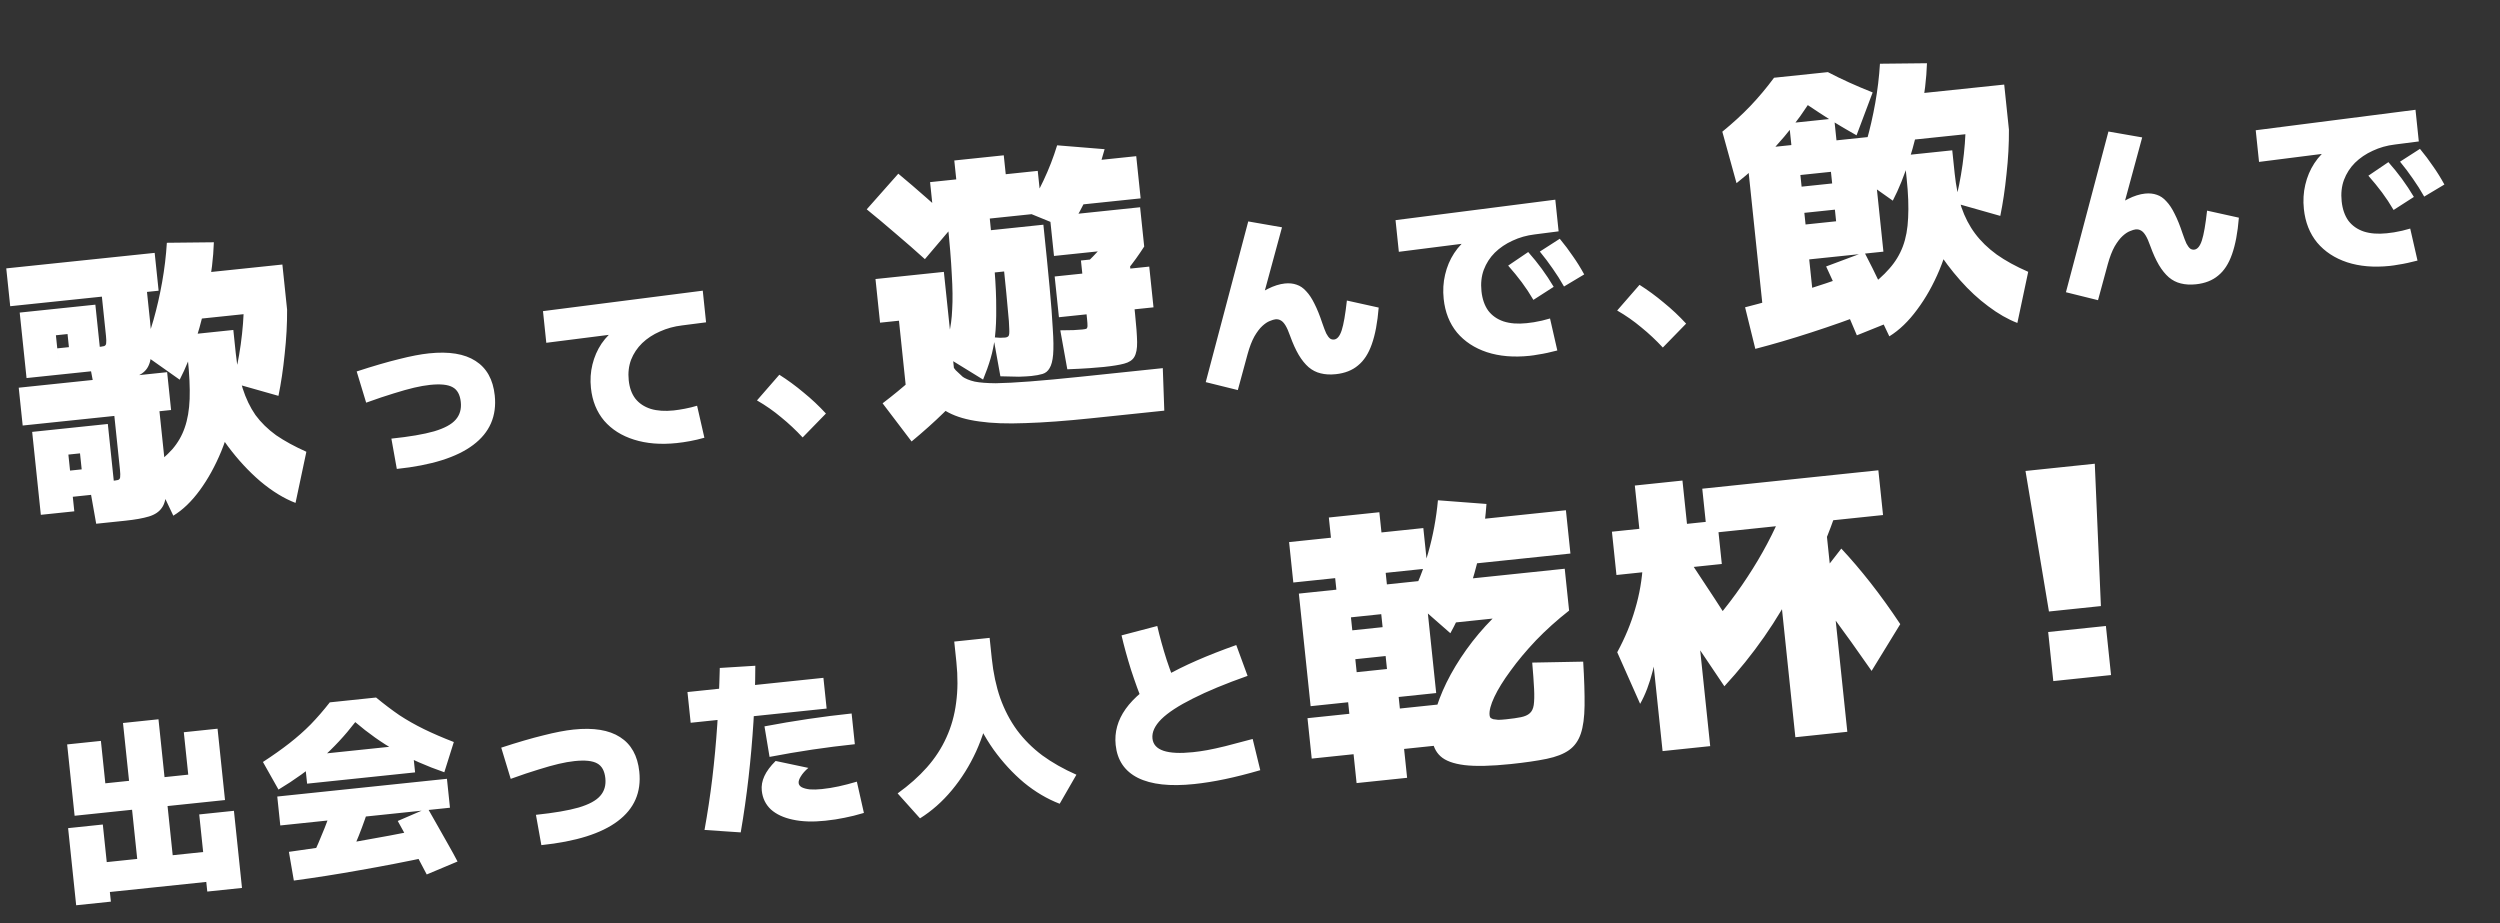<svg width="379" height="140" viewBox="0 0 379 140" fill="none" xmlns="http://www.w3.org/2000/svg">
<rect x="0" y="0" width="379" height="140" fill="#333333" stroke="none"/>
<path d="M18.995 78.939C18.259 79.016 17.524 79.092 16.789 79.169C16.054 79.246 15.319 79.323 14.583 79.4L13.497 73.27C14.055 73.211 14.6 73.154 15.129 73.099C15.688 73.041 16.247 72.982 16.805 72.924C17.335 72.868 17.701 72.815 17.904 72.764C18.103 72.684 18.207 72.54 18.215 72.331C18.249 72.089 18.24 71.718 18.188 71.219L17.335 63.057L3.439 64.51L2.839 58.775L25.338 56.423L25.937 62.158L24.173 62.343L24.957 69.842C25.153 71.724 25.237 73.232 25.206 74.365C25.179 75.527 24.958 76.398 24.543 76.976C24.131 77.584 23.478 78.024 22.585 78.296C21.691 78.568 20.495 78.782 18.995 78.939ZM6.191 78.047L4.877 65.474L16.347 64.275L17.431 74.642L11.034 75.311L10.619 71.341L12.384 71.156L12.13 68.73L10.366 68.914L11.265 77.517L6.191 78.047ZM4.024 57.313L2.987 47.387L14.457 46.188L15.494 56.114L9.098 56.782L8.683 52.812L10.447 52.628L10.24 50.642L8.475 50.827L9.098 56.782L4.024 57.313ZM16.782 57.763C16.34 57.809 15.899 57.855 15.458 57.902C15.017 57.948 14.576 57.994 14.135 58.04L13.14 52.792C13.405 52.764 13.655 52.738 13.89 52.714C14.155 52.686 14.42 52.658 14.684 52.631C15.214 52.575 15.58 52.522 15.783 52.471C15.982 52.391 16.086 52.246 16.094 52.038C16.128 51.796 16.119 51.425 16.067 50.925L15.445 44.97L1.548 46.422L0.949 40.687L23.448 38.336L24.047 44.071L22.282 44.255L22.744 48.667C22.943 50.578 23.013 52.102 22.954 53.238C22.924 54.371 22.702 55.242 22.29 55.85C21.878 56.458 21.225 56.898 20.332 57.169C19.465 57.408 18.282 57.606 16.782 57.763ZM26.274 78.178L22.843 70.955C24.172 70.013 25.262 69.067 26.114 68.116C26.963 67.135 27.592 66.043 28.002 64.841C28.438 63.606 28.687 62.153 28.75 60.482C28.81 58.781 28.714 56.724 28.462 54.313L28.093 50.783L35.373 50.023L35.741 53.552C36.009 56.111 35.933 58.66 35.515 61.202C35.126 63.74 34.471 66.142 33.548 68.409C32.622 70.646 31.535 72.618 30.286 74.325C29.037 76.031 27.7 77.315 26.274 78.178ZM44.802 76.241C43.037 75.564 41.258 74.471 39.465 72.964C37.702 71.454 36.059 69.678 34.538 67.637C33.013 65.566 31.744 63.38 30.73 61.077C29.746 58.772 29.137 56.502 28.904 54.267L35.741 53.552C35.953 55.581 36.303 57.358 36.789 58.883C37.276 60.408 37.922 61.753 38.727 62.917C39.559 64.049 40.602 65.07 41.857 65.98C43.138 66.857 44.667 67.693 46.445 68.488L44.802 76.241ZM27.241 57.562L21.463 53.483C22.142 52.015 22.742 50.362 23.264 48.523C23.785 46.685 24.224 44.766 24.58 42.766C24.936 40.767 25.174 38.78 25.295 36.805L32.422 36.729C32.342 39.086 32.048 41.54 31.541 44.09C31.064 46.638 30.457 49.08 29.721 51.416C28.983 53.753 28.157 55.801 27.241 57.562ZM42.214 60.011L35.32 58.056C35.795 56.341 36.187 54.397 36.495 52.224C36.8 50.022 36.957 47.969 36.966 46.065L43.524 46.941C43.539 49.08 43.417 51.323 43.157 53.669C42.923 55.983 42.609 58.097 42.214 60.011ZM28.525 48.508L27.81 41.671L42.809 40.103L43.524 46.941L28.525 48.508ZM59.334 66.495C62.082 66.208 64.241 65.84 65.811 65.39C67.38 64.922 68.47 64.332 69.08 63.622C69.71 62.909 69.969 62.016 69.856 60.943C69.74 59.833 69.329 59.086 68.623 58.703C67.915 58.301 66.771 58.183 65.19 58.348C64.456 58.425 63.652 58.566 62.779 58.771C61.907 58.977 60.88 59.265 59.701 59.635C58.539 59.985 57.142 60.455 55.51 61.044L54.074 56.313C56.558 55.502 58.691 54.879 60.472 54.446C62.251 53.993 63.772 53.701 65.033 53.57C68.063 53.253 70.415 53.635 72.088 54.716C73.781 55.795 74.752 57.539 75.004 59.948C75.331 63.073 74.241 65.575 71.736 67.454C69.249 69.331 65.389 70.543 60.157 71.09L59.334 66.495ZM102.589 67.169C100.16 67.423 98.002 67.249 96.112 66.648C94.243 66.063 92.735 65.107 91.588 63.781C90.458 62.434 89.79 60.782 89.586 58.824C89.456 57.582 89.532 56.394 89.813 55.261C90.092 54.109 90.553 53.053 91.194 52.091C91.855 51.128 92.665 50.32 93.624 49.668L94.283 50.513L82.818 51.968L82.317 47.168L106.539 44.066L107.04 48.865L103.407 49.331C102.204 49.475 101.085 49.783 100.05 50.252C99.012 50.703 98.113 51.292 97.352 52.019C96.609 52.743 96.05 53.582 95.674 54.534C95.317 55.485 95.197 56.525 95.315 57.654C95.433 58.784 95.767 59.71 96.319 60.432C96.889 61.153 97.666 61.671 98.65 61.987C99.633 62.284 100.792 62.362 102.129 62.223C102.637 62.169 103.208 62.081 103.842 61.958C104.495 61.833 105.107 61.683 105.679 61.509L106.785 66.36C106.046 66.57 105.322 66.741 104.613 66.872C103.903 67.004 103.229 67.103 102.589 67.169ZM121.68 66.316C120.65 65.206 119.564 64.187 118.42 63.26C117.294 62.312 116.073 61.46 114.757 60.703L118.146 56.81C119.409 57.61 120.635 58.509 121.824 59.508C123.03 60.485 124.159 61.547 125.211 62.693L121.68 66.316ZM149.034 57.544L142.838 53.731C143.269 52.735 143.607 51.703 143.852 50.637C144.127 49.568 144.294 48.317 144.352 46.883C144.44 45.447 144.419 43.68 144.289 41.583C144.188 39.483 143.976 36.888 143.654 33.8L141.668 34.008L141 27.611L144.97 27.196L144.671 24.329L152.17 23.545L152.47 26.412L157.323 25.905L157.991 32.302L150.05 33.132C150.367 36.161 150.611 38.782 150.783 40.993C150.955 43.205 151.035 45.115 151.025 46.721C151.044 48.325 150.984 49.743 150.845 50.977C150.703 52.181 150.479 53.304 150.172 54.347C149.864 55.39 149.485 56.456 149.034 57.544ZM138.196 66.927L133.801 61.142C135.343 59.97 136.795 58.778 138.155 57.566C139.514 56.353 140.847 55.025 142.153 53.58L147.095 58.192C145.831 59.751 144.482 61.215 143.05 62.584C141.62 63.982 140.002 65.43 138.196 66.927ZM137.343 58.765L136.283 48.619L133.415 48.918L132.724 42.301L143.091 41.218L144.843 57.981L137.343 58.765ZM165.479 63.406C161.567 63.815 158.218 64.061 155.432 64.144C152.679 64.254 150.351 64.17 148.449 63.893C146.579 63.642 145.031 63.194 143.804 62.55C142.577 61.905 141.582 61.058 140.818 60.008C140.051 58.928 139.397 57.644 138.854 56.154L144.612 55.776C144.994 56.301 145.411 56.733 145.863 57.072C146.344 57.408 146.981 57.669 147.773 57.854C148.562 58.009 149.626 58.091 150.965 58.1C152.301 58.079 154.016 57.989 156.11 57.83C158.204 57.67 160.81 57.428 163.928 57.102L176.28 55.811L176.507 62.254L165.479 63.406ZM156.336 57.003C155.895 57.049 155.274 57.084 154.474 57.109C153.7 57.1 152.761 57.08 151.658 57.046L150.594 51.137C150.953 51.159 151.298 51.182 151.627 51.207C151.954 51.203 152.205 51.191 152.382 51.173C152.617 51.148 152.787 51.071 152.893 50.941C152.998 50.811 153.035 50.451 153.003 49.859C153 49.265 152.928 48.291 152.787 46.938C152.672 45.553 152.485 43.625 152.227 41.155L147.815 41.616L147.147 35.219L158.176 34.066C158.563 37.772 158.877 40.921 159.118 43.512C159.356 46.074 159.517 48.182 159.601 49.839C159.714 51.492 159.732 52.798 159.654 53.758C159.573 54.688 159.392 55.376 159.111 55.821C158.86 56.264 158.504 56.554 158.043 56.691C157.581 56.828 157.012 56.933 156.336 57.003ZM140.213 39.288C138.801 38.009 137.329 36.721 135.796 35.424C134.292 34.125 132.826 32.895 131.397 31.736L136.183 26.331C137.583 27.492 139.02 28.725 140.494 30.027C141.998 31.327 143.426 32.62 144.78 33.906L140.213 39.288ZM167.342 55.63C166.783 55.688 166.061 55.749 165.176 55.812C164.32 55.872 163.196 55.93 161.804 55.986L160.741 50.076C161.482 50.058 162.15 50.048 162.744 50.045C163.336 50.013 163.778 49.982 164.072 49.951C164.367 49.92 164.571 49.884 164.685 49.843C164.797 49.771 164.857 49.631 164.865 49.422C164.869 49.184 164.846 48.815 164.793 48.315L164.724 47.653L160.533 48.091L159.888 41.915L164.079 41.477L163.871 39.492L171.15 38.731L171.358 40.716L174.225 40.417L174.871 46.593L172.003 46.892L172.072 47.554C172.263 49.378 172.368 50.809 172.387 51.847C172.404 52.856 172.26 53.615 171.956 54.122C171.679 54.597 171.164 54.933 170.411 55.131C169.688 55.325 168.665 55.492 167.342 55.63ZM167.931 44.196L164.184 40.351C165.216 39.411 166.195 38.402 167.123 37.324C168.048 36.216 168.92 35.025 169.738 33.75L173.461 37.375C172.643 38.649 171.773 39.855 170.851 40.992C169.956 42.097 168.982 43.165 167.931 44.196ZM159.786 38.804L159.163 32.848L172.839 31.419L173.461 37.375L159.786 38.804ZM162.041 34.778L155.519 32.114C156.498 30.674 157.388 29.094 158.19 27.375C159.018 25.624 159.708 23.842 160.262 22.03L167.459 22.616C166.86 24.849 166.09 27.011 165.149 29.101C164.234 31.159 163.198 33.051 162.041 34.778ZM162.333 31.179L161.665 24.782L172.253 23.676L172.921 30.073L162.333 31.179ZM187.654 59.135L182.79 57.931L189.234 33.568L194.351 34.46L191.075 46.533L189.274 45.694C190.329 44.861 191.309 44.225 192.215 43.788C193.119 43.332 193.975 43.062 194.785 42.977C195.443 42.908 196.04 42.97 196.573 43.161C197.105 43.334 197.587 43.664 198.018 44.152C198.467 44.619 198.885 45.251 199.273 46.047C199.679 46.842 200.077 47.828 200.467 49.005C200.686 49.648 200.882 50.161 201.055 50.542C201.245 50.903 201.434 51.159 201.621 51.311C201.806 51.444 202.011 51.498 202.237 51.475C202.727 51.423 203.115 50.955 203.403 50.068C203.691 49.182 203.953 47.68 204.188 45.562L209.009 46.628C208.827 48.893 208.479 50.746 207.963 52.189C207.465 53.611 206.768 54.683 205.873 55.404C204.999 56.143 203.875 56.584 202.501 56.727C201.654 56.816 200.888 56.772 200.204 56.596C199.54 56.437 198.937 56.129 198.395 55.672C197.85 55.197 197.348 54.574 196.886 53.803C196.423 53.015 195.991 52.061 195.588 50.942C195.344 50.245 195.107 49.708 194.878 49.333C194.648 48.957 194.413 48.706 194.171 48.579C193.928 48.433 193.655 48.376 193.354 48.407C193.147 48.429 192.861 48.516 192.497 48.668C192.149 48.8 191.775 49.048 191.376 49.413C190.976 49.778 190.575 50.306 190.171 50.995C189.786 51.682 189.442 52.574 189.138 53.671L187.654 59.135ZM231.894 53.941C229.465 54.195 227.306 54.011 225.414 53.391C223.541 52.768 222.029 51.775 220.878 50.411C219.744 49.026 219.072 47.327 218.861 45.313C218.728 44.033 218.799 42.808 219.077 41.637C219.352 40.448 219.809 39.363 220.449 38.383C221.106 37.382 221.912 36.546 222.87 35.875L223.529 36.719L212.064 38.174L211.563 33.375L235.785 30.272L236.286 35.072L232.653 35.538C231.45 35.682 230.332 35.999 229.299 36.487C228.263 36.957 227.366 37.565 226.607 38.31C225.866 39.053 225.31 39.92 224.937 40.911C224.582 41.88 224.466 42.958 224.59 44.144C224.714 45.329 225.055 46.312 225.612 47.091C226.186 47.849 226.966 48.395 227.952 48.73C228.937 49.046 230.097 49.134 231.434 48.994C231.772 48.959 232.139 48.911 232.532 48.851C232.942 48.77 233.352 48.689 233.762 48.608C234.189 48.506 234.597 48.397 234.984 48.281L236.09 53.131C235.609 53.258 235.117 53.376 234.615 53.485C234.131 53.593 233.655 53.681 233.186 53.749C232.739 53.834 232.308 53.898 231.894 53.941ZM232.463 45.462C231.907 44.511 231.319 43.621 230.7 42.791C230.08 41.962 229.393 41.12 228.638 40.267L231.676 38.208C232.432 39.062 233.12 39.913 233.741 40.761C234.363 41.609 234.962 42.517 235.539 43.485L232.463 45.462ZM237.103 43.435C236.566 42.483 235.996 41.581 235.394 40.731C234.81 39.879 234.158 39.014 233.439 38.138L236.461 36.196C237.201 37.089 237.864 37.971 238.45 38.842C239.053 39.692 239.625 40.612 240.166 41.602L237.103 43.435ZM252.085 52.687C251.055 51.577 249.969 50.558 248.825 49.631C247.699 48.683 246.477 47.831 245.162 47.074L248.551 43.181C249.814 43.981 251.04 44.88 252.229 45.879C253.435 46.856 254.564 47.918 255.616 49.064L252.085 52.687ZM267.524 49.397L264.735 22.707L271.573 21.992L271.227 18.683L278.065 17.969L278.411 21.277L283.705 20.724L285.526 38.15L274.276 39.325L273.723 34.032L278.355 33.547L278.171 31.783L273.539 32.267L273.124 28.297L277.756 27.812L277.571 26.048L272.939 26.532L275.245 48.59L267.524 49.397ZM266.106 52.889L264.555 46.585C267.132 45.929 269.818 45.173 272.613 44.316C275.433 43.426 278.22 42.496 280.973 41.524L283.36 47.295C280.502 48.397 277.577 49.431 274.586 50.398C271.625 51.361 268.798 52.192 266.106 52.889ZM281.5 50.835C280.822 49.181 280.061 47.447 279.217 45.632C278.4 43.785 277.608 42.04 276.841 40.395L282.635 38.229C283.49 39.864 284.338 41.574 285.178 43.359C286.019 45.145 286.79 46.833 287.492 48.425L281.5 50.835ZM286.422 50.989L282.991 43.766C284.402 42.757 285.545 41.745 286.42 40.732C287.325 39.716 288.01 38.589 288.475 37.351C288.94 36.113 289.206 34.673 289.272 33.031C289.365 31.356 289.291 29.372 289.051 27.078L288.683 23.549L295.962 22.788L296.33 26.317C296.582 28.729 296.498 31.191 296.077 33.702C295.655 36.214 294.97 38.62 294.021 40.919C293.069 43.189 291.941 45.195 290.636 46.936C289.335 48.708 287.93 50.059 286.422 50.989ZM263.257 27.767L261.104 19.964C262.693 18.669 264.104 17.376 265.337 16.088C266.596 14.767 267.799 13.333 268.945 11.786L277.107 10.933C278.145 11.479 279.226 12.005 280.349 12.512C281.472 13.019 282.654 13.52 283.895 14.015L281.453 20.514C280.158 19.787 278.891 19.042 277.652 18.28C276.442 17.514 275.245 16.732 274.062 15.934C272.653 18.103 271.002 20.223 269.107 22.294C267.213 24.366 265.263 26.19 263.257 27.767ZM305.832 48.961C304.376 48.399 302.906 47.557 301.421 46.434C299.939 45.34 298.524 44.031 297.175 42.507C295.827 40.983 294.601 39.357 293.499 37.629C292.426 35.897 291.528 34.133 290.805 32.336C290.108 30.506 289.671 28.738 289.493 27.032L296.33 26.317C296.53 28.229 296.872 29.932 297.355 31.428C297.868 32.92 298.556 34.246 299.421 35.404C300.285 36.563 301.377 37.623 302.697 38.585C304.013 39.518 305.606 40.392 307.475 41.207L305.832 48.961ZM286.948 30.42L281.17 26.341C281.849 24.872 282.449 23.219 282.971 21.381C283.492 19.542 283.931 17.623 284.287 15.624C284.642 13.624 284.881 11.637 285.001 9.662L292.129 9.586C292.048 11.944 291.755 14.397 291.248 16.948C290.771 19.495 290.164 21.937 289.427 24.274C288.69 26.61 287.864 28.659 286.948 30.42ZM303.244 32.73L296.35 30.775C296.825 29.06 297.217 27.116 297.525 24.944C297.83 22.741 297.987 20.688 297.996 18.785L304.554 19.66C304.57 21.799 304.447 24.042 304.187 26.388C303.953 28.702 303.639 30.816 303.244 32.73ZM289.555 21.228L288.84 14.39L303.839 12.822L304.554 19.66L289.555 21.228ZM318.059 45.507L313.195 44.302L319.639 19.939L324.756 20.831L321.48 32.904L319.679 32.065C320.734 31.232 321.714 30.596 322.62 30.159C323.523 29.703 324.38 29.433 325.189 29.348C325.848 29.28 326.444 29.341 326.978 29.532C327.51 29.705 327.992 30.035 328.423 30.523C328.872 30.99 329.29 31.622 329.677 32.419C330.084 33.213 330.482 34.199 330.871 35.376C331.091 36.019 331.287 36.532 331.46 36.913C331.65 37.274 331.839 37.53 332.026 37.682C332.211 37.815 332.416 37.869 332.642 37.846C333.132 37.795 333.52 37.326 333.808 36.44C334.096 35.553 334.358 34.051 334.593 31.933L339.414 32.999C339.232 35.264 338.883 37.117 338.368 38.56C337.87 39.982 337.173 41.054 336.278 41.776C335.404 42.514 334.28 42.955 332.906 43.099C332.059 43.187 331.293 43.143 330.609 42.968C329.945 42.809 329.342 42.501 328.8 42.043C328.255 41.568 327.752 40.945 327.291 40.175C326.828 39.386 326.396 38.432 325.993 37.313C325.749 36.616 325.512 36.079 325.283 35.704C325.053 35.328 324.818 35.077 324.576 34.95C324.332 34.804 324.06 34.747 323.759 34.778C323.552 34.8 323.266 34.887 322.901 35.039C322.554 35.171 322.18 35.419 321.78 35.784C321.381 36.149 320.979 36.677 320.576 37.366C320.191 38.053 319.847 38.945 319.543 40.042L318.059 45.507ZM362.298 40.312C359.87 40.566 357.71 40.382 355.819 39.762C353.946 39.139 352.434 38.146 351.283 36.782C350.149 35.398 349.477 33.698 349.266 31.684C349.133 30.404 349.204 29.179 349.481 28.008C349.757 26.819 350.214 25.734 350.854 24.754C351.51 23.753 352.317 22.917 353.275 22.246L353.934 23.09L342.469 24.546L341.968 19.746L366.19 16.643L366.691 21.443L363.058 21.909C361.855 22.053 360.737 22.37 359.704 22.858C358.668 23.328 357.771 23.936 357.011 24.681C356.271 25.424 355.715 26.291 355.342 27.282C354.987 28.251 354.871 29.329 354.995 30.515C355.119 31.701 355.46 32.683 356.017 33.462C356.591 34.22 357.371 34.767 358.357 35.101C359.342 35.417 360.502 35.505 361.839 35.365C362.177 35.33 362.543 35.282 362.937 35.222C363.347 35.141 363.757 35.06 364.167 34.979C364.594 34.877 365.001 34.768 365.389 34.652L366.495 39.502C366.014 39.629 365.522 39.747 365.019 39.856C364.536 39.964 364.06 40.052 363.591 40.12C363.143 40.205 362.713 40.269 362.298 40.312ZM362.868 31.833C362.312 30.882 361.724 29.992 361.105 29.163C360.485 28.333 359.798 27.491 359.043 26.638L362.081 24.579C362.836 25.433 363.525 26.284 364.146 27.132C364.768 27.981 365.367 28.888 365.944 29.856L362.868 31.833ZM367.508 29.806C366.971 28.854 366.401 27.953 365.799 27.102C365.215 26.25 364.563 25.386 363.844 24.509L366.866 22.567C367.606 23.46 368.269 24.342 368.855 25.213C369.458 26.063 370.029 26.983 370.571 27.974L367.508 29.806ZM11.547 137.238L10.325 125.546L15.587 124.996L16.183 130.696L20.801 130.213L20.022 122.759L11.311 123.67L10.181 112.854L15.296 112.32L15.968 118.751L19.564 118.375L18.647 109.606L24.026 109.043L24.942 117.813L28.538 117.437L27.866 111.006L32.981 110.471L34.111 121.287L25.401 122.197L26.18 129.651L30.798 129.168L30.202 123.468L35.464 122.919L36.686 134.611L31.424 135.161L31.271 133.699L16.656 135.227L16.809 136.688L11.547 137.238ZM42.219 119.701L39.861 115.515C41.374 114.529 42.713 113.582 43.878 112.672C45.044 111.762 46.117 110.813 47.097 109.824C48.075 108.815 49.042 107.7 49.998 106.477L57.013 105.744C58.221 106.74 59.397 107.632 60.543 108.418C61.707 109.183 62.953 109.89 64.281 110.539C65.61 111.188 67.116 111.839 68.8 112.49L67.358 117.073C64.681 116.152 62.244 115.076 60.047 113.848C57.868 112.599 55.804 111.14 53.857 109.472C52.297 111.506 50.57 113.361 48.676 115.037C46.8 116.691 44.648 118.245 42.219 119.701ZM44.547 133.494L43.797 129.14C47.1 128.696 50.455 128.188 53.862 127.615C57.267 127.023 60.736 126.374 64.267 125.67L65.149 129.863C61.526 130.636 58.002 131.319 54.577 131.914C51.174 132.525 47.831 133.052 44.547 133.494ZM52.302 131.353L47.281 129.958C47.945 128.588 48.589 127.112 49.212 125.53C49.834 123.948 50.395 122.343 50.895 120.715L56.163 121.642C55.635 123.371 55.043 125.059 54.387 126.703C53.73 128.328 53.035 129.878 52.302 131.353ZM42.492 125.139L42.034 120.754L67.757 118.066L68.215 122.451L42.492 125.139ZM64.693 132.57C64.272 131.747 63.805 130.861 63.292 129.909C62.781 128.978 62.27 128.046 61.759 127.115C61.245 126.164 60.759 125.279 60.299 124.46L64.823 122.51C65.303 123.326 65.81 124.219 66.344 125.187C66.896 126.134 67.428 127.074 67.939 128.005C68.47 128.935 68.944 129.801 69.363 130.605L64.693 132.57ZM46.558 118.804L46.115 114.566L62.485 112.855L62.928 117.093L46.558 118.804ZM81.248 123.527C83.996 123.239 86.155 122.871 87.725 122.421C89.294 121.953 90.383 121.363 90.994 120.653C91.624 119.94 91.882 119.047 91.77 117.974C91.654 116.864 91.243 116.117 90.537 115.734C89.829 115.332 88.684 115.214 87.103 115.379C86.369 115.456 85.566 115.597 84.693 115.803C83.82 116.008 82.794 116.296 81.615 116.667C80.453 117.016 79.056 117.486 77.424 118.075L75.988 113.344C78.472 112.533 80.604 111.91 82.386 111.477C84.165 111.025 85.685 110.732 86.947 110.601C89.977 110.284 92.329 110.666 94.002 111.747C95.694 112.826 96.666 114.57 96.918 116.98C97.245 120.104 96.155 122.606 93.649 124.485C91.163 126.363 87.303 127.575 82.07 128.121L81.248 123.527ZM106.804 125.822C107.275 123.223 107.668 120.613 107.984 117.992C108.298 115.353 108.549 112.653 108.736 109.893C108.921 107.115 109.049 104.238 109.118 101.262L114.506 100.927C114.498 103.763 114.404 106.599 114.225 109.434C114.046 112.269 113.797 115.082 113.48 117.874C113.163 120.667 112.768 123.439 112.294 126.19L106.804 125.822ZM125.096 124.424C123.214 124.621 121.572 124.564 120.169 124.254C118.788 123.961 117.688 123.448 116.869 122.715C116.067 121.962 115.606 121.011 115.486 119.863C115.41 119.128 115.542 118.392 115.883 117.652C116.224 116.912 116.792 116.149 117.585 115.362L122.547 116.413C122.057 116.826 121.682 117.246 121.422 117.672C121.161 118.08 121.044 118.425 121.074 118.708C121.102 118.971 121.257 119.183 121.54 119.344C121.842 119.503 122.253 119.612 122.773 119.672C123.291 119.713 123.898 119.697 124.595 119.624C125.461 119.534 126.312 119.397 127.149 119.214C127.987 119.032 128.903 118.793 129.9 118.499L130.967 123.24C129.896 123.561 128.914 123.806 128.018 123.976C127.143 124.162 126.169 124.312 125.096 124.424ZM104.706 109.572L104.22 104.914L124.83 102.76L125.317 107.418L104.706 109.572ZM115.895 110.116C118.134 109.691 120.349 109.317 122.542 108.993C124.734 108.668 126.922 108.392 129.106 108.164L129.592 112.823C127.447 113.047 125.296 113.319 123.142 113.639C121.006 113.958 118.846 114.326 116.664 114.745L115.895 110.116ZM139.473 124.063L136.08 120.279C137.815 119.032 139.295 117.717 140.52 116.333C141.762 114.928 142.746 113.417 143.471 111.8C144.215 110.181 144.708 108.427 144.948 106.537C145.207 104.645 145.22 102.589 144.988 100.367L144.663 97.262L150.028 96.701L150.352 99.807C150.606 102.235 150.516 104.651 150.082 107.056C149.668 109.459 148.965 111.749 147.975 113.927C146.983 116.086 145.76 118.04 144.306 119.79C142.87 121.52 141.258 122.944 139.473 124.063ZM160.648 121.85C158.745 121.117 156.94 120.049 155.233 118.648C153.543 117.227 152.008 115.56 150.629 113.649C149.266 111.718 148.143 109.618 147.259 107.351C146.375 105.084 145.806 102.737 145.553 100.308L150.352 99.807C150.584 102.028 151.013 104.038 151.639 105.837C152.284 107.635 153.128 109.25 154.172 110.682C155.235 112.112 156.51 113.387 157.997 114.506C159.501 115.605 161.23 116.585 163.185 117.446L160.648 121.85ZM181.029 118.864C177.377 119.245 174.538 118.933 172.511 117.927C170.503 116.919 169.378 115.258 169.136 112.943C168.933 111.004 169.437 109.182 170.648 107.476C171.876 105.749 173.872 104.094 176.637 102.511C179.402 100.928 182.995 99.354 187.417 97.788L189.133 102.461C185.775 103.649 183.012 104.794 180.844 105.896C178.674 106.979 177.08 108.021 176.062 109.022C175.062 110.021 174.613 111 174.713 111.96C174.9 113.748 176.951 114.438 180.866 114.029C181.563 113.956 182.284 113.852 183.031 113.717C183.778 113.581 184.69 113.382 185.766 113.117C186.859 112.831 188.238 112.468 189.905 112.028L191.056 116.76C189.117 117.324 187.328 117.777 185.689 118.12C184.069 118.46 182.516 118.708 181.029 118.864ZM173.42 106.958C172.696 105.13 172.04 103.315 171.452 101.512C170.881 99.688 170.405 97.959 170.025 96.324L175.442 94.901C175.824 96.555 176.298 98.266 176.863 100.033C177.445 101.78 178.088 103.473 178.792 105.112L173.42 106.958ZM205.659 118.715L205.202 114.339L198.857 115.003L198.216 108.876L204.562 108.213L204.379 106.462L206.129 106.279L205.672 101.903L210.267 101.423L210.061 99.454L205.466 99.934L205.009 95.558L209.604 95.078L209.398 93.108L204.803 93.588L206.129 106.279L198.69 107.057L196.906 89.99L202.595 89.395L202.412 87.645L196.067 88.308L195.426 82.181L201.772 81.518L201.452 78.455L209.11 77.654L209.43 80.718L215.776 80.055L216.416 86.181L210.07 86.844L210.253 88.595L215.942 88L217.726 105.067L212.037 105.662L212.22 107.412L218.784 106.726L219.425 112.853L212.86 113.539L213.318 117.915L205.659 118.715ZM229.026 115.831C226.05 116.142 223.711 116.195 222.009 115.989C220.335 115.781 219.123 115.332 218.373 114.644C217.655 113.982 217.238 113.096 217.122 111.988C217.006 110.879 217.138 109.597 217.517 108.142C217.895 106.686 218.485 105.135 219.286 103.489C220.114 101.809 221.119 100.141 222.303 98.484C223.486 96.827 224.812 95.258 226.279 93.777L218.839 94.555L218.176 88.209L237.213 86.22L237.876 92.565C236.049 93.995 234.378 95.497 232.861 97.071C231.374 98.642 230.089 100.177 229.007 101.676C227.922 103.146 227.102 104.471 226.546 105.65C225.991 106.828 225.749 107.753 225.819 108.424C225.834 108.57 225.877 108.698 225.948 108.809C226.044 108.887 226.185 108.961 226.369 109.03C226.579 109.067 226.833 109.1 227.131 109.128C227.455 109.123 227.85 109.097 228.317 109.048C229.251 108.95 230.006 108.842 230.584 108.723C231.161 108.603 231.598 108.41 231.895 108.143C232.22 107.873 232.427 107.453 232.515 106.884C232.6 106.285 232.618 105.472 232.57 104.445C232.518 103.389 232.423 102.057 232.285 100.449L240.012 100.305C240.173 102.972 240.242 105.191 240.221 106.963C240.2 108.735 240.009 110.156 239.649 111.226C239.289 112.296 238.697 113.124 237.874 113.712C237.05 114.299 235.917 114.742 234.474 115.04C233.03 115.339 231.214 115.602 229.026 115.831ZM219.875 95.995L213.787 90.659C214.876 88.657 215.786 86.365 216.519 83.781C217.252 81.198 217.742 78.551 217.99 75.842L225.348 76.4C225.101 79.965 224.493 83.464 223.525 86.898C222.557 90.332 221.34 93.364 219.875 95.995ZM220.354 85.769L219.668 79.205L237.392 77.353L238.078 83.917L220.354 85.769ZM252.047 113.867L249.211 86.735L245.054 87.17L244.368 80.606L248.525 80.171L247.839 73.607L255.06 72.852L255.746 79.416L260.341 78.936L261.027 85.5L256.432 85.981L259.267 113.113L252.047 113.867ZM248.644 106.702L245.172 98.881C246.359 96.692 247.265 94.504 247.892 92.315C248.548 90.123 248.942 87.825 249.074 85.422L251.687 87.14C251.897 89.713 251.896 92.25 251.686 94.749C251.475 97.249 251.109 99.529 250.587 101.589C250.065 103.649 249.417 105.353 248.644 106.702ZM259.541 100.918C258.405 98.796 257.258 96.704 256.098 94.642C254.965 92.549 253.744 90.317 252.435 87.947L256.363 85.324C257.589 87.172 258.78 88.979 259.938 90.746C261.096 92.513 262.278 94.365 263.483 96.303L259.541 100.918ZM272.177 111.764L269.067 82.006L276.944 81.182L280.054 110.94L272.177 111.764ZM261.416 104.04L256.965 97.427C260.073 94.153 262.72 90.839 264.906 87.484C267.121 84.126 268.931 80.707 270.337 77.228L278.006 78.638C277.392 80.384 276.702 82.107 275.936 83.809C275.196 85.479 274.398 87.155 273.541 88.838L272.379 88.296C270.912 91.192 269.268 93.944 267.446 96.553C265.625 99.162 263.615 101.658 261.416 104.04ZM283.735 101.708C281.514 98.519 279.631 95.884 278.086 93.804C276.542 91.724 275.334 90.184 274.462 89.184L279.142 83.165C280.603 84.723 282.081 86.456 283.579 88.364C285.076 90.272 286.577 92.356 288.081 94.618L283.735 101.708ZM258.773 80.87L258.064 74.087L284.759 71.296L285.468 78.08L258.773 80.87ZM310.62 92.704L307.066 71.398L317.569 70.301L318.497 91.881L310.62 92.704ZM311.28 103.253L310.503 95.813L319.255 94.899L320.033 102.338L311.28 103.253Z" fill="white"/>
</svg>

